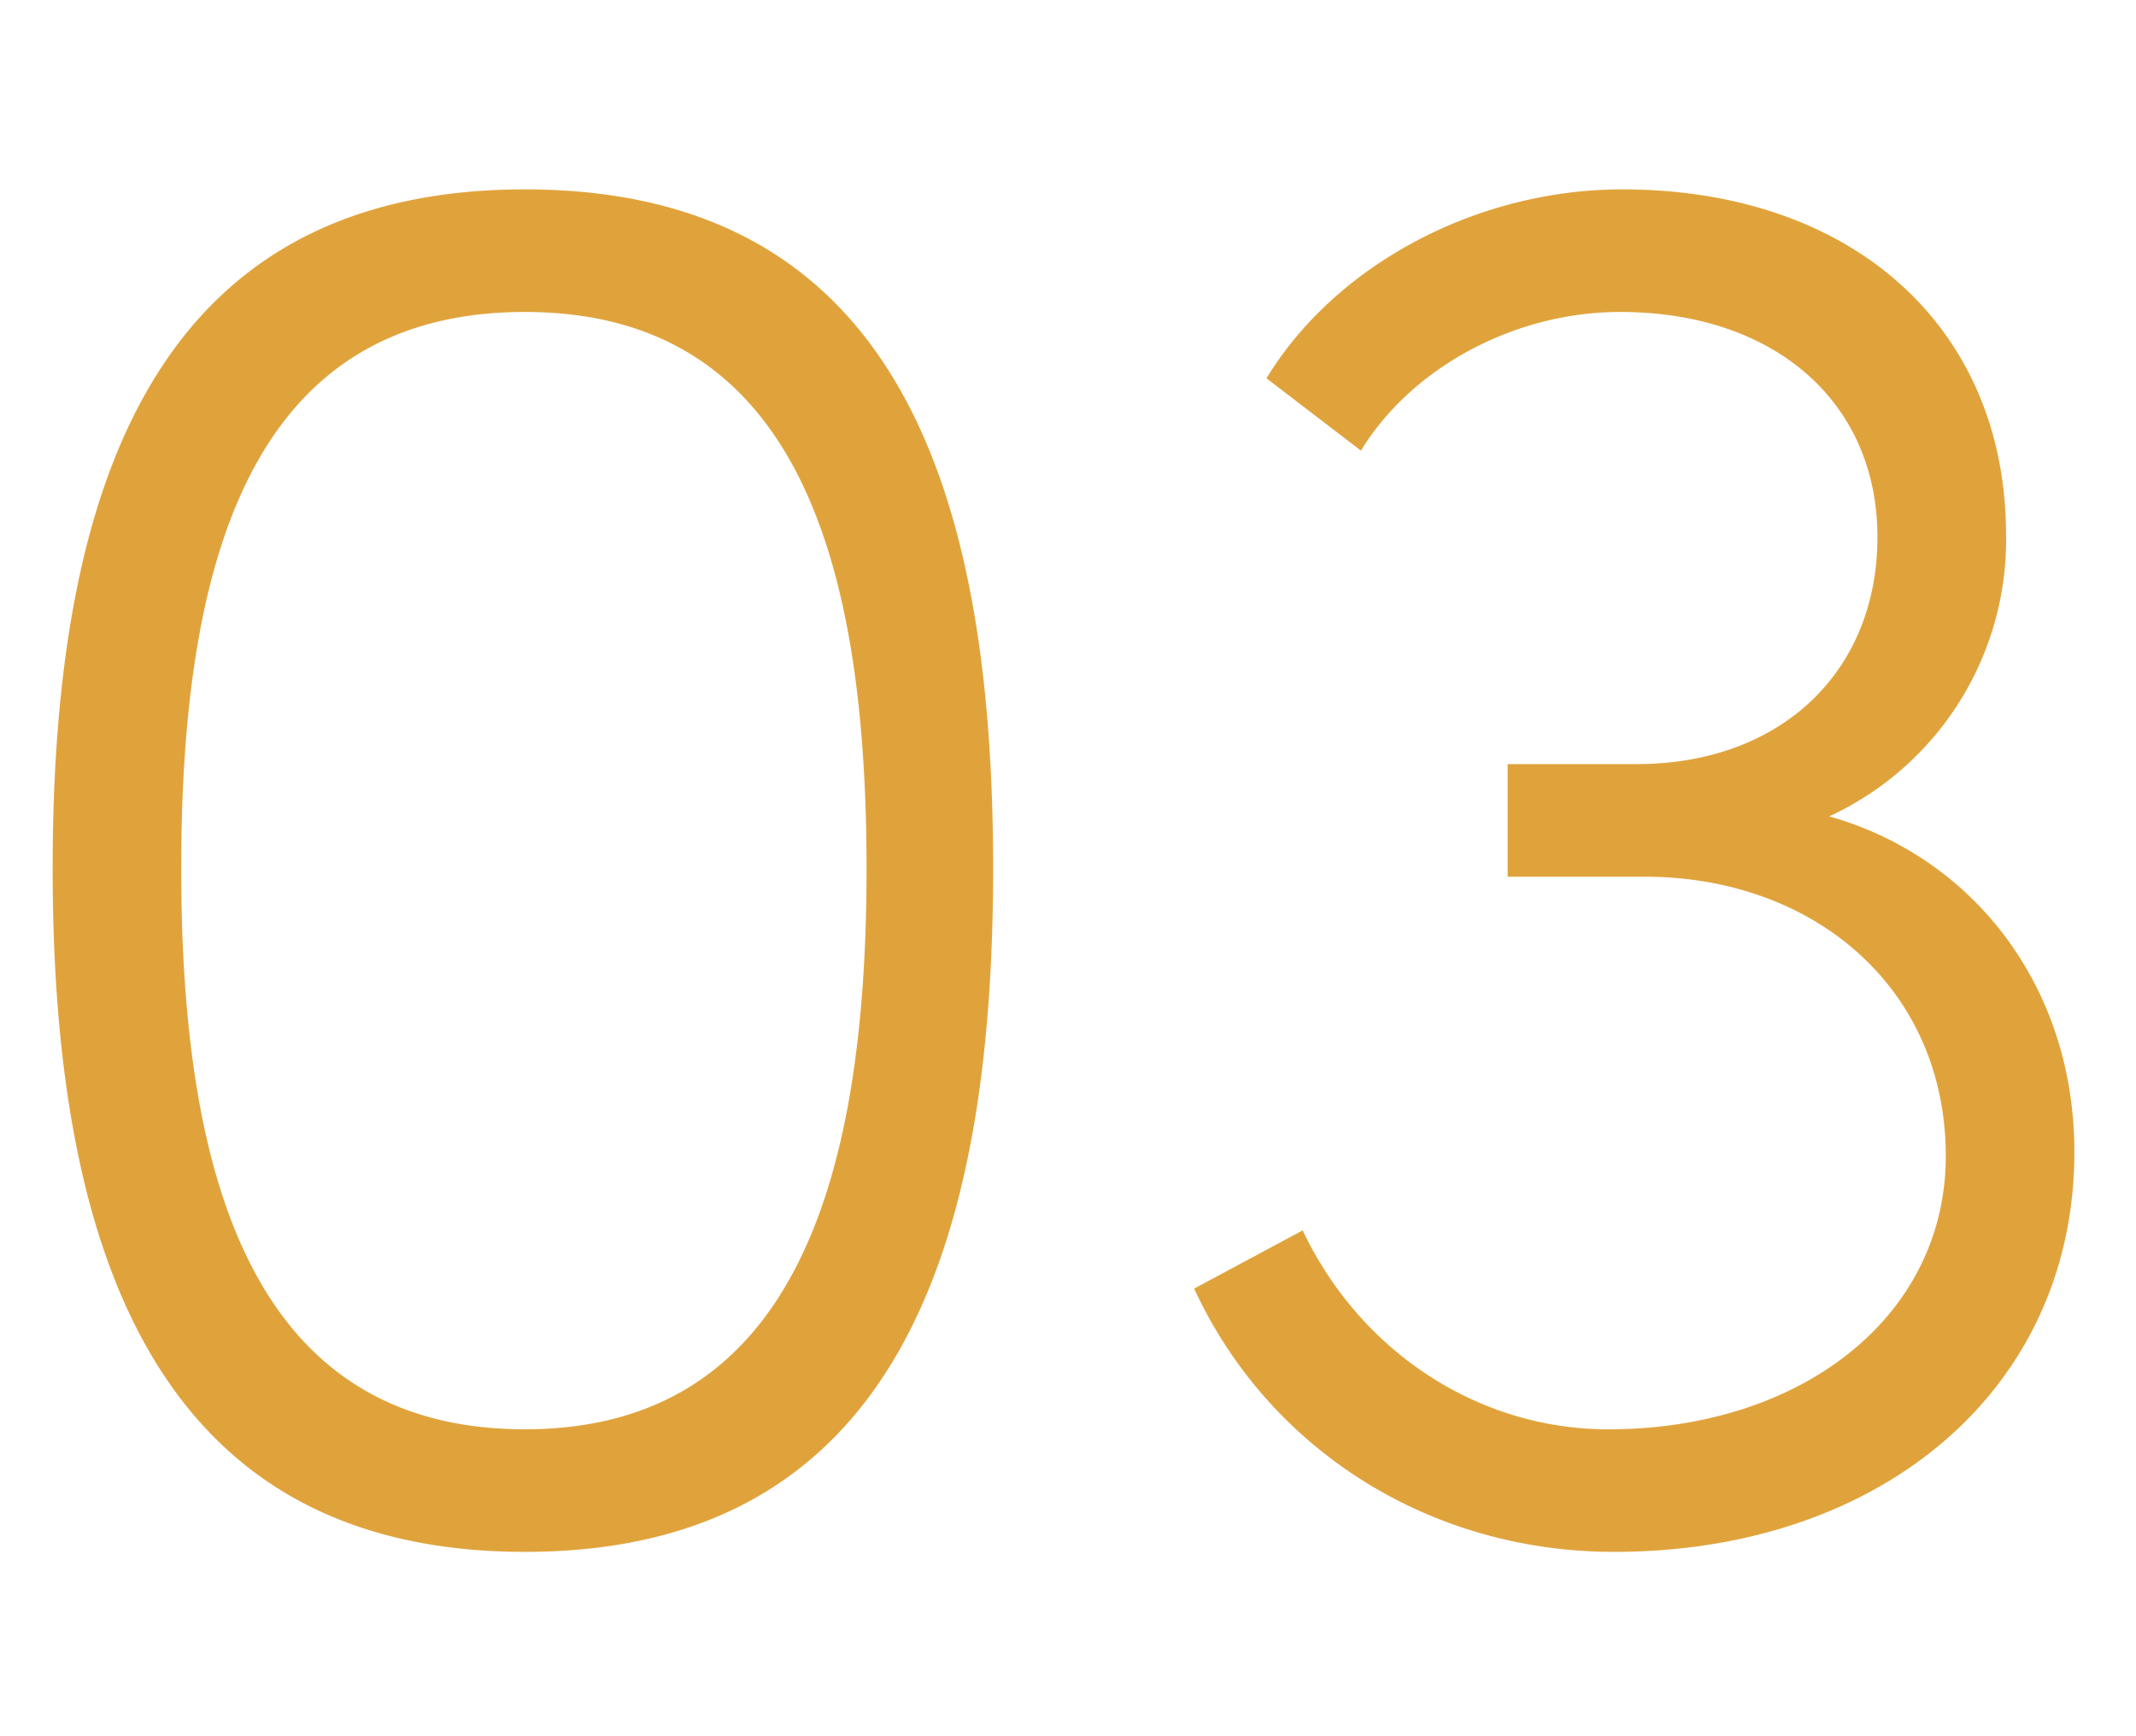 <svg xmlns="http://www.w3.org/2000/svg" width="203" height="165" viewBox="0 0 203 165"><g transform="translate(-721 -105)"><rect width="203" height="165" transform="translate(721 105)" fill="none"/><path d="M-50.52,2.292c35.526,0,44.5-29.414,44.5-64.94,0-35.717-8.977-64.558-44.5-64.558S-95.4-98.365-95.4-62.648C-95.4-27.122-86.046,2.292-50.52,2.292Zm0-11.651c-26.167,0-32.661-24.448-32.661-53.289,0-29.032,6.494-52.907,32.661-52.907,25.976,0,32.47,23.875,32.47,52.907C-18.049-33.807-24.543-9.359-50.52-9.359ZM73.439-67.614a28.955,28.955,0,0,0,16.808-26.74c0-19.673-14.516-32.852-36.481-32.852-13.943,0-27.313,7.258-33.807,17.954l8.977,6.876c4.775-7.831,14.516-13.179,24.639-13.179,14.707,0,24.448,8.6,24.448,21.392S68.855-72.58,55.1-72.58H42.88v10.7H55.868c16.235,0,28.65,10.7,28.65,26.549,0,15.28-13.752,25.976-32.088,25.976-12.224,0-23.493-7.258-29.032-18.909L13.084-22.729C20.151-7.449,35.431,2.292,53,2.292c25.4,0,43.739-15.471,43.739-38.009C96.742-51.57,87-63.794,73.439-67.614Z" transform="translate(821.404 250.206)" fill="#e0a33c"/></g></svg>